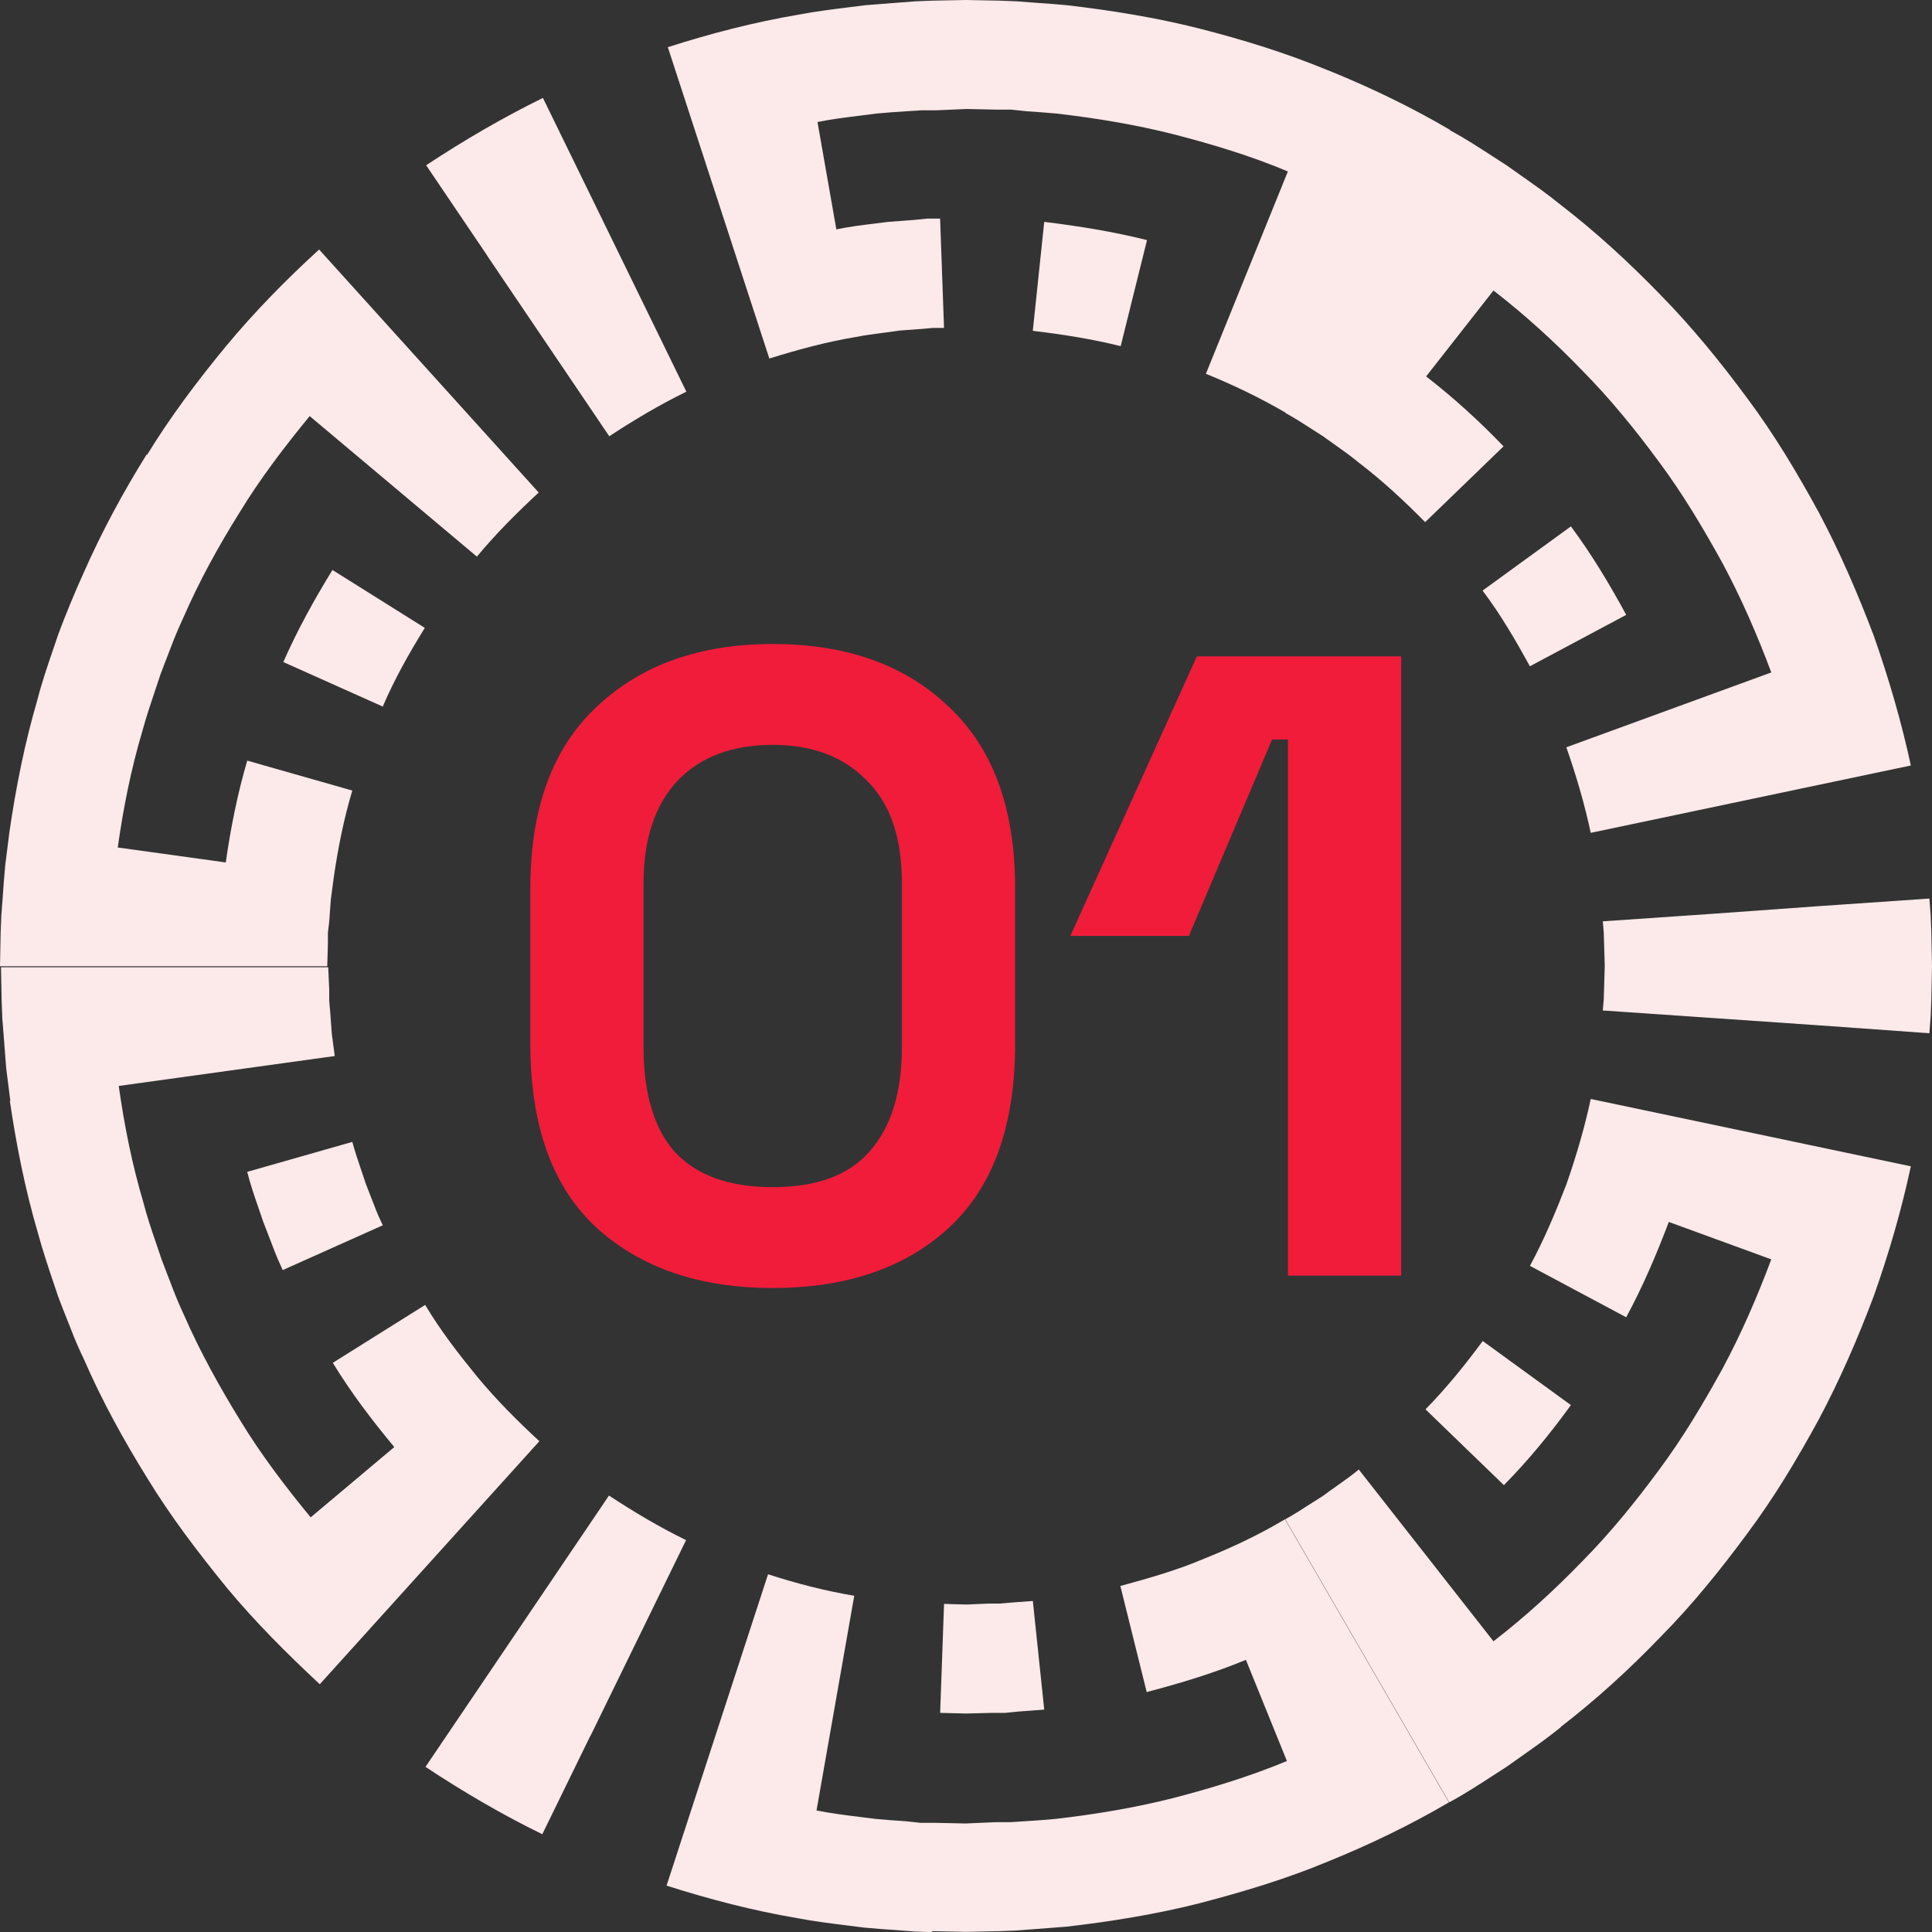 <svg xmlns="http://www.w3.org/2000/svg" width="102" height="102" viewBox="0 0 102 102" fill="none"><rect x="0" y="0" width="102" height="102" fill="#333333" stroke="none"/><path fill-rule="evenodd" clip-rule="evenodd" d="M51.008 101.991L49.239 101.956L49.171 102.008L48.278 101.973L47.385 101.905C46.8 101.87 46.199 101.819 45.615 101.767C45.315 101.728 45.013 101.69 44.711 101.652L44.71 101.652C43.838 101.544 42.962 101.435 42.095 101.269C39.759 100.874 37.458 100.273 35.191 99.552L36.977 94.073L38.763 88.593L40.549 83.114C42.043 83.595 43.554 83.99 45.1 84.248L44.104 89.916L43.108 95.584C43.885 95.739 44.671 95.836 45.46 95.933L45.46 95.933C45.718 95.965 45.976 95.997 46.234 96.031C46.766 96.082 47.281 96.116 47.814 96.151L48.604 96.237L49.394 96.237L50.974 96.271L52.554 96.202L53.344 96.202L54.134 96.151C54.666 96.116 55.199 96.082 55.714 96.031C57.809 95.79 59.888 95.447 61.931 94.931C63.975 94.399 66.002 93.781 67.942 92.973L65.778 87.632C64.078 88.336 62.309 88.868 60.54 89.332L59.149 83.733C60.66 83.32 62.172 82.891 63.614 82.273C65.074 81.689 66.483 81.019 67.839 80.212L70.725 85.192L73.61 90.174L76.495 95.155C74.452 96.357 72.305 97.388 70.106 98.281C67.925 99.191 65.641 99.878 63.34 100.479C61.038 101.063 58.685 101.441 56.332 101.716C56.04 101.742 55.744 101.763 55.448 101.785C55.152 101.806 54.855 101.827 54.563 101.853L53.67 101.922L52.777 101.956L51.008 101.991ZM82.403 91.17C84.275 89.727 86.044 88.112 87.676 86.412C89.342 84.729 90.836 82.874 92.244 80.967C93.67 79.061 94.889 77.017 96.023 74.938C97.139 72.843 98.084 70.662 98.925 68.429C99.715 66.196 100.385 63.911 100.883 61.575L95.25 60.39L89.617 59.205L83.983 58.02C83.657 59.549 83.21 61.06 82.695 62.537C82.128 63.997 81.527 65.44 80.772 66.831L85.855 69.545C86.731 67.931 87.453 66.23 88.105 64.513L93.515 66.488C92.777 68.463 91.935 70.404 90.939 72.259C89.926 74.097 88.844 75.917 87.59 77.601C86.336 79.301 85.014 80.933 83.537 82.427C82.077 83.939 80.514 85.364 78.848 86.652L75.293 82.118L71.738 77.584C71.363 77.894 70.961 78.178 70.562 78.46C70.321 78.63 70.081 78.8 69.849 78.975C69.61 79.122 69.375 79.273 69.141 79.424C68.719 79.697 68.298 79.968 67.856 80.211L70.742 85.192L73.627 90.174L76.512 95.154C77.313 94.721 78.074 94.228 78.833 93.735C79.067 93.584 79.3 93.432 79.535 93.282C79.768 93.116 80.004 92.95 80.239 92.784L80.239 92.784C80.975 92.266 81.714 91.746 82.403 91.187L82.403 91.17ZM7.763 23.96C6.509 25.97 5.375 28.065 4.414 30.247C4.173 30.779 3.933 31.329 3.71 31.878C3.486 32.428 3.263 32.978 3.057 33.544C2.969 33.809 2.879 34.072 2.789 34.335L2.788 34.337C2.493 35.202 2.199 36.063 1.975 36.945C1.305 39.23 0.841 41.566 0.498 43.919L0.275 45.688C0.223 46.272 0.172 46.873 0.137 47.457L0.069 48.35L0.034 49.243L-0 51.013L17.277 51.013L17.312 49.827L17.312 49.243L17.381 48.659L17.466 47.491L17.621 46.323C17.844 44.778 18.153 43.232 18.6 41.737L13.053 40.157C12.537 41.909 12.177 43.73 11.919 45.533L6.217 44.743C6.509 42.665 6.921 40.587 7.522 38.577C7.722 37.84 7.967 37.112 8.212 36.386L8.212 36.386C8.304 36.114 8.395 35.843 8.484 35.571L9.051 34.094C9.24 33.596 9.446 33.115 9.669 32.634C10.511 30.693 11.524 28.855 12.64 27.069C13.739 25.266 15.01 23.6 16.35 21.968L20.764 25.678L25.178 29.388C26.174 28.186 27.29 27.069 28.441 26.004L24.577 21.727L20.712 17.451L16.848 13.174C15.096 14.771 13.43 16.472 11.919 18.292C10.408 20.13 8.982 22.019 7.746 24.046L7.763 23.96ZM20.214 37.289C20.832 35.846 21.605 34.472 22.429 33.149L17.552 30.092C16.59 31.655 15.697 33.27 14.958 34.953L20.214 37.306L20.214 37.289ZM63.339 1.512C65.623 2.095 67.907 2.8 70.106 3.71L70.157 3.727C72.355 4.62 74.502 5.651 76.546 6.853L76.538 6.867C77.329 7.296 78.082 7.784 78.832 8.271L78.832 8.271L78.832 8.271L78.833 8.272L78.833 8.272C79.067 8.423 79.3 8.575 79.535 8.725C79.775 8.896 80.016 9.065 80.257 9.234L80.257 9.235L80.257 9.235L80.258 9.235L80.258 9.235L80.258 9.236L80.259 9.236L80.259 9.236C80.983 9.745 81.708 10.253 82.403 10.82C84.275 12.263 86.027 13.877 87.676 15.578C89.342 17.278 90.836 19.116 92.244 21.023C93.67 22.929 94.889 24.973 96.023 27.052C97.139 29.147 98.084 31.346 98.925 33.561C99.715 35.811 100.385 38.096 100.883 40.414L95.25 41.599L89.617 42.785L83.983 43.97C83.657 42.441 83.21 40.93 82.695 39.453L88.105 37.477L93.515 35.502C92.777 33.527 91.935 31.586 90.939 29.731C89.926 27.893 88.844 26.072 87.59 24.389C86.353 22.706 85.014 21.057 83.537 19.563C82.077 18.051 80.514 16.626 78.848 15.338L75.293 19.872C76.753 21.006 78.11 22.242 79.38 23.565L75.241 27.567C74.142 26.45 72.992 25.385 71.738 24.424C71.321 24.078 70.879 23.766 70.436 23.452L70.435 23.452L70.435 23.451L70.434 23.451L70.433 23.45C70.238 23.312 70.043 23.174 69.849 23.032C69.67 22.919 69.491 22.804 69.311 22.688L69.311 22.687C68.835 22.38 68.355 22.07 67.856 21.796L67.865 21.782C66.515 20.998 65.099 20.316 63.665 19.735L65.829 14.393L67.993 9.052C66.035 8.227 64.026 7.626 61.982 7.094C59.938 6.578 57.86 6.235 55.765 5.994C55.232 5.943 54.717 5.909 54.185 5.874L53.395 5.788L52.605 5.788L51.025 5.754L49.444 5.823L48.654 5.823L47.864 5.874C47.332 5.909 46.8 5.943 46.284 5.994C46.029 6.028 45.773 6.059 45.517 6.091L45.517 6.091L45.516 6.091L45.516 6.091L45.515 6.091L45.515 6.091L45.514 6.091L45.511 6.092L45.511 6.092C44.722 6.189 43.935 6.286 43.159 6.441L44.155 12.109C44.837 11.967 45.52 11.884 46.203 11.8C46.43 11.772 46.658 11.744 46.886 11.714C47.117 11.697 47.344 11.68 47.571 11.663C47.799 11.645 48.027 11.628 48.26 11.611L48.947 11.542L49.633 11.542L49.84 17.313L49.256 17.313L48.672 17.365L47.504 17.451C47.216 17.495 46.93 17.532 46.645 17.569L46.645 17.569C46.15 17.633 45.659 17.696 45.168 17.794C43.622 18.052 42.111 18.464 40.617 18.928L38.831 13.449L37.044 7.97L35.258 2.491C37.508 1.769 39.827 1.168 42.163 0.773C43.052 0.603 43.942 0.493 44.839 0.381L44.839 0.381L44.839 0.381L44.84 0.381L44.84 0.381L44.84 0.381L44.841 0.381L44.841 0.381L44.842 0.381L44.842 0.381C45.122 0.346 45.402 0.312 45.683 0.275C45.975 0.249 46.272 0.228 46.568 0.206C46.864 0.185 47.16 0.163 47.452 0.137L48.345 0.069L49.238 0.034L51.007 1.08009e-05L52.776 0.034L53.669 0.069L54.563 0.137C55.147 0.172 55.748 0.223 56.331 0.275C58.684 0.55 61.037 0.928 63.339 1.512ZM54.545 17.468C56.108 17.657 57.654 17.897 59.166 18.275L60.557 12.676C58.77 12.229 56.967 11.937 55.13 11.714L54.528 17.451L54.545 17.468ZM28.938 18.258L25.709 13.483L25.727 13.5L22.498 8.725C24.473 7.42 26.534 6.217 28.663 5.17L31.188 10.34L33.713 15.51L36.237 20.68C34.829 21.367 33.472 22.174 32.167 23.033L28.938 18.258ZM80.772 35.176C80.016 33.802 79.226 32.445 78.281 31.191L78.281 31.174L82.936 27.791C84.035 29.268 84.98 30.848 85.856 32.462L80.772 35.176ZM75.259 74.406C76.358 73.289 77.354 72.053 78.281 70.799L82.936 74.182C81.854 75.677 80.686 77.102 79.398 78.408L75.259 74.406ZM96.109 47.834L90.372 48.247L84.619 48.642L84.67 49.226L84.688 49.81L84.722 50.995L84.688 52.18L84.67 52.764L84.619 53.348L90.372 53.743L96.109 54.138L101.862 54.55L101.931 53.657L101.965 52.764L102 50.995L101.965 49.226L101.931 48.333L101.862 47.439L96.109 47.834ZM54.547 84.523L54.529 84.524L54.529 84.523L54.547 84.523ZM54.529 84.524L53.379 84.609L52.795 84.66L52.211 84.66L51.026 84.712L49.841 84.677L49.635 90.431L51.008 90.466L52.383 90.431L53.069 90.431L53.757 90.362C53.988 90.345 54.216 90.328 54.444 90.311C54.671 90.294 54.899 90.277 55.13 90.259L54.529 84.524ZM1.992 65.062C1.323 62.778 0.859 60.442 0.515 58.089L0.55 58.158L0.326 56.389C0.301 56.096 0.279 55.8 0.258 55.504C0.236 55.208 0.215 54.911 0.189 54.619L0.12 53.726L0.086 52.833L0.052 51.064L17.329 51.064L17.381 52.249L17.381 52.833L17.432 53.417L17.518 54.585L17.673 55.753L11.971 56.543L6.269 57.333C6.561 59.411 6.973 61.473 7.574 63.499C7.757 64.219 8 64.929 8.243 65.638L8.243 65.638L8.243 65.638L8.243 65.639L8.244 65.64C8.343 65.928 8.441 66.217 8.536 66.505L9.103 67.982C9.292 68.48 9.498 68.961 9.721 69.442C10.562 71.366 11.593 73.221 12.692 75.007C13.791 76.811 15.062 78.477 16.402 80.109L20.816 76.398C19.648 74.99 18.532 73.53 17.57 71.95L22.447 68.893C23.255 70.249 24.216 71.486 25.212 72.706C26.209 73.908 27.325 75.024 28.476 76.089L24.611 80.366L20.747 84.643L16.883 88.92C15.148 87.305 13.465 85.622 11.954 83.801C10.46 81.963 9.017 80.074 7.78 78.047C6.526 76.021 5.376 73.942 4.431 71.761C4.174 71.228 3.933 70.679 3.727 70.129C3.664 69.968 3.6 69.808 3.537 69.65C3.378 69.25 3.222 68.856 3.074 68.463C3.002 68.247 2.93 68.031 2.857 67.816L2.857 67.816C2.549 66.903 2.243 65.994 1.992 65.062ZM20.214 64.702C20.043 64.341 19.888 63.997 19.75 63.62L19.321 62.52C19.245 62.287 19.166 62.054 19.087 61.821L19.086 61.82C18.914 61.314 18.741 60.804 18.6 60.287L13.052 61.868C13.218 62.529 13.44 63.171 13.662 63.816L13.662 63.816C13.74 64.042 13.818 64.268 13.894 64.496L14.392 65.784C14.547 66.213 14.736 66.642 14.925 67.055L20.18 64.702L20.214 64.702ZM33.697 86.481L31.172 91.65L31.155 91.668L28.63 96.838C26.483 95.79 24.439 94.588 22.464 93.282L25.693 88.507L28.922 83.732L32.151 78.957C33.456 79.816 34.813 80.624 36.221 81.311L33.697 86.481Z" fill="#FCE9E9"></path><path d="M67.998 67.346V39.044H67.158L62.767 49.412H56.509L63.188 34.654H73.976V67.346H67.998Z" fill="#F01C3A"></path><path d="M40.797 68C36.936 68 33.838 66.941 31.503 64.824C29.168 62.676 28 59.438 28 55.11V46.89C28 42.687 29.168 39.495 31.503 37.316C33.838 35.105 36.936 34 40.797 34C44.689 34 47.787 35.105 50.091 37.316C52.426 39.495 53.593 42.687 53.593 46.89V55.11C53.593 59.438 52.426 62.676 50.091 64.824C47.787 66.941 44.689 68 40.797 68ZM40.797 62.676C43.132 62.676 44.844 62.038 45.934 60.761C47.055 59.484 47.615 57.663 47.615 55.297V46.61C47.615 44.212 46.993 42.407 45.747 41.192C44.533 39.947 42.883 39.324 40.797 39.324C38.648 39.324 36.967 39.962 35.753 41.239C34.57 42.516 33.978 44.306 33.978 46.61V55.297C33.978 57.756 34.538 59.609 35.659 60.854C36.811 62.069 38.524 62.676 40.797 62.676Z" fill="#F01C3A"></path></svg>